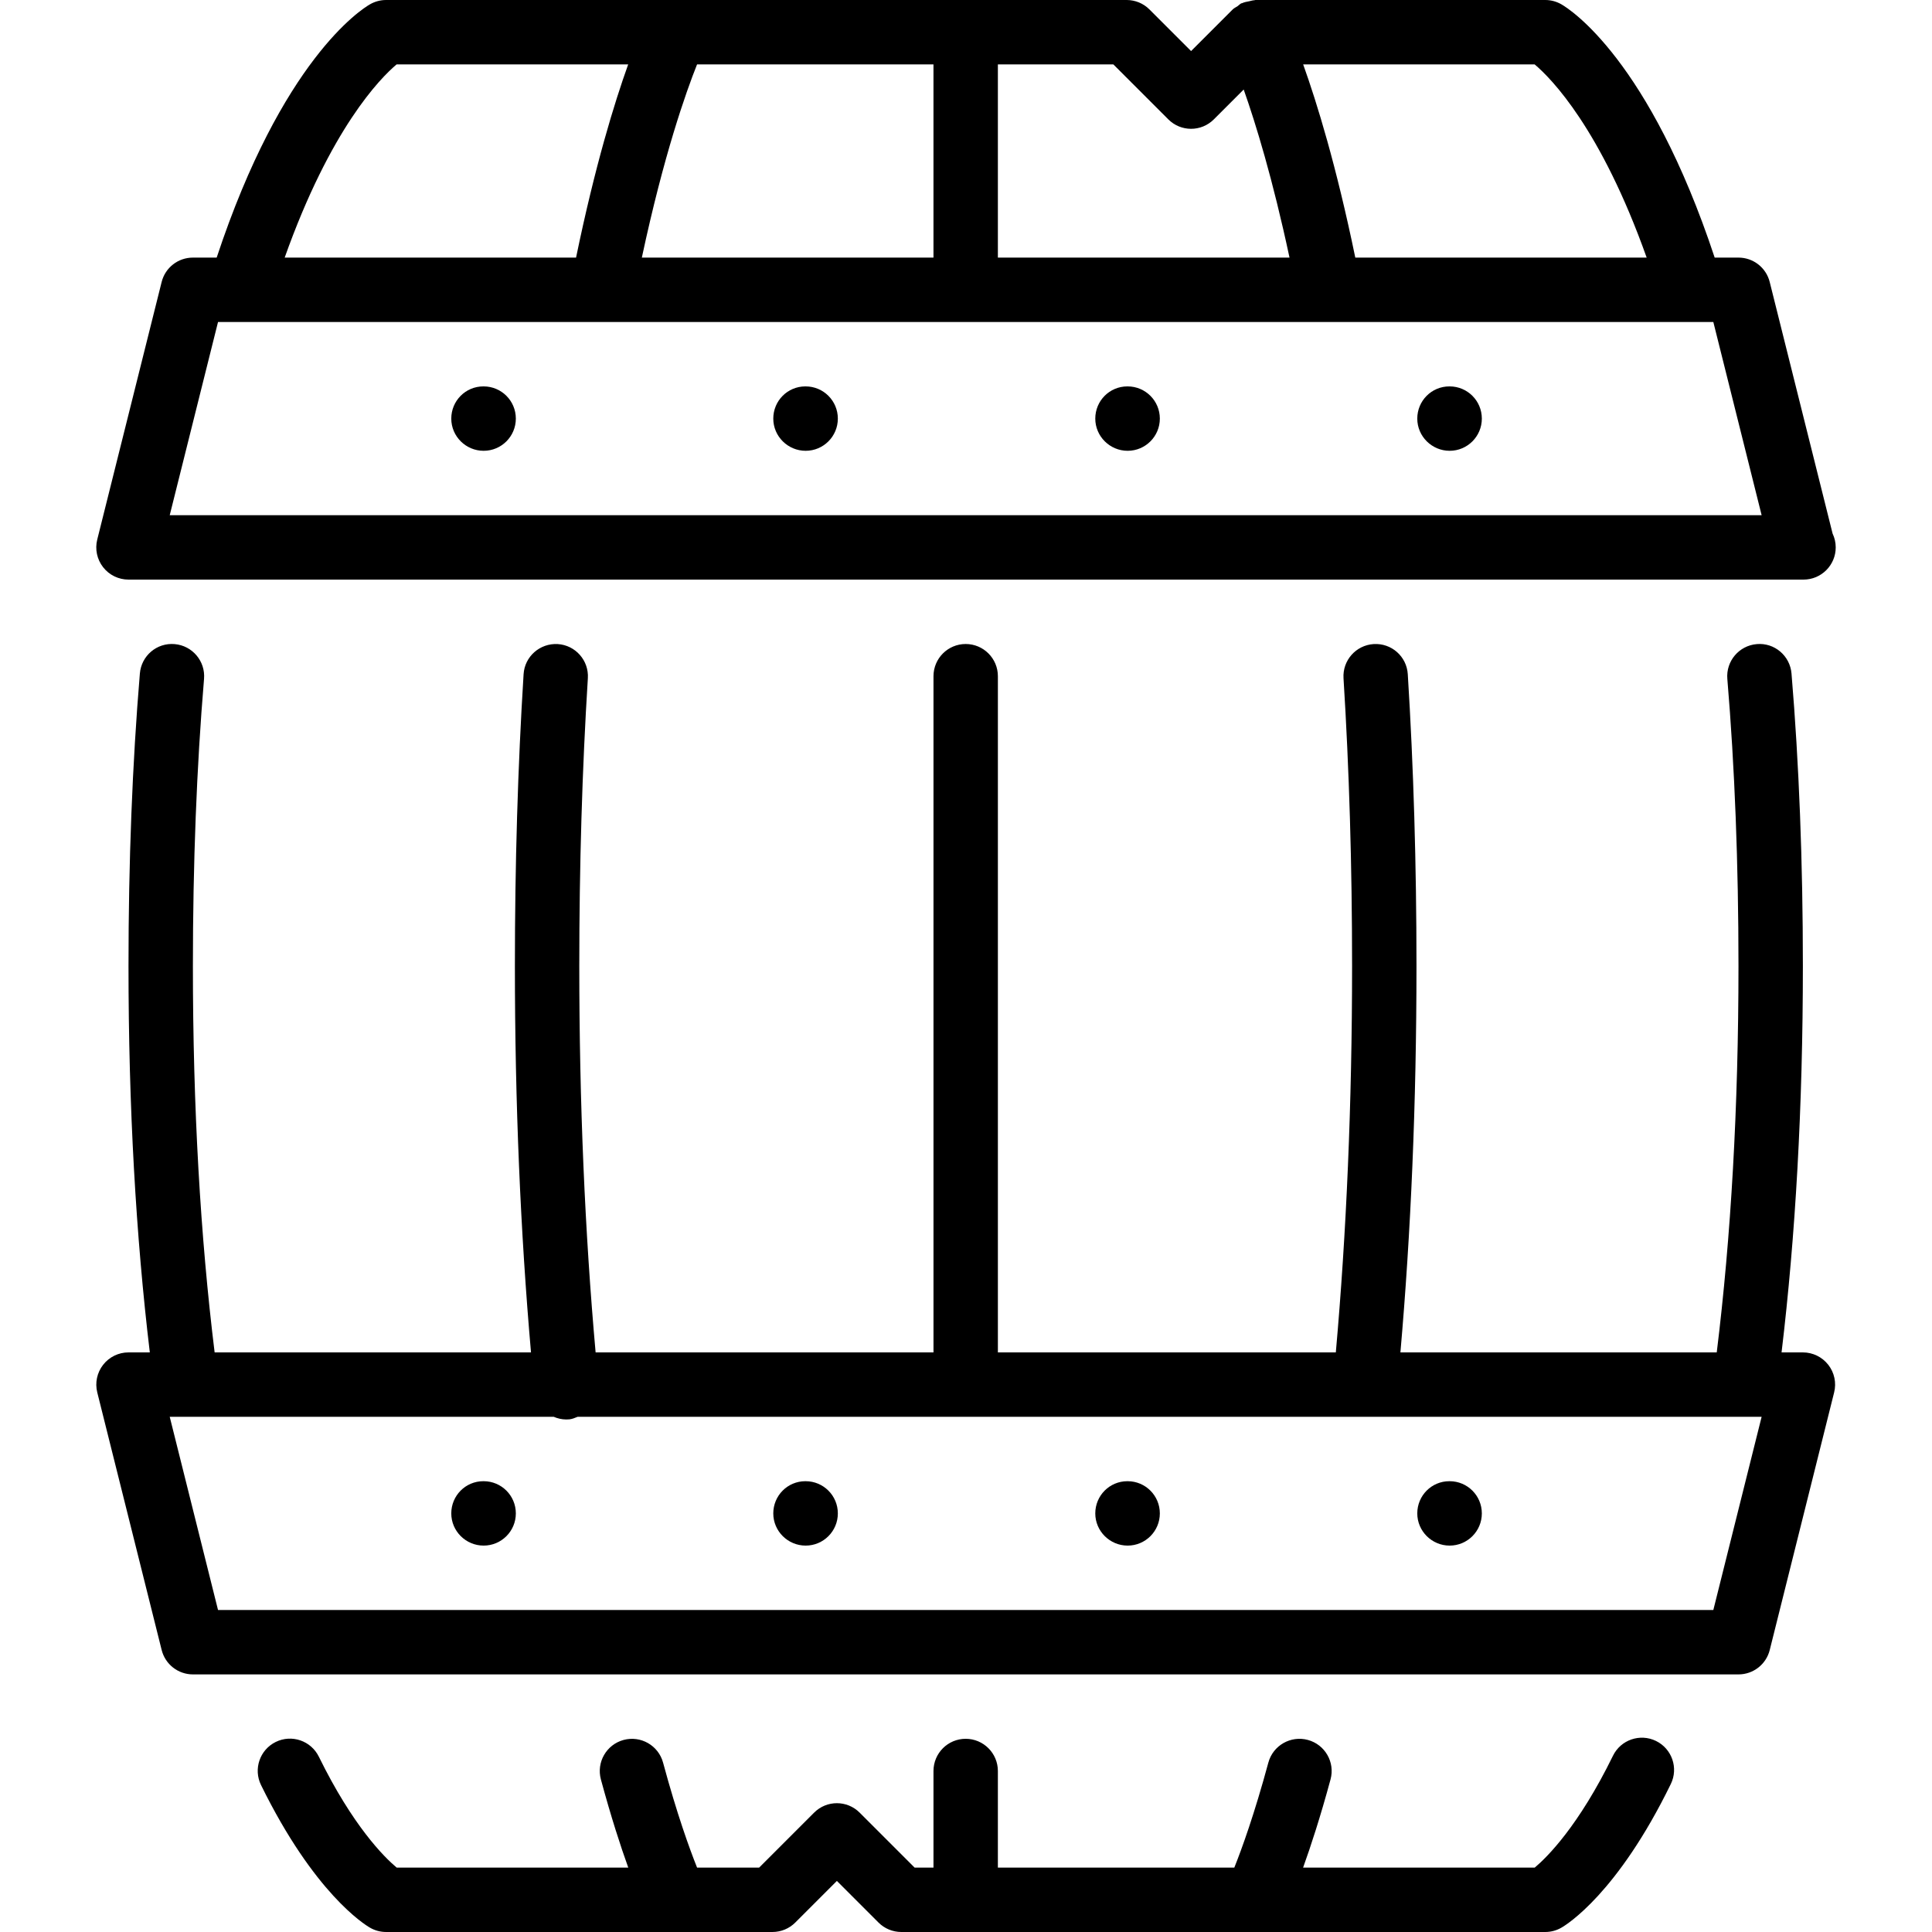 <?xml version="1.0" encoding="iso-8859-1"?>
<!-- Generator: Adobe Illustrator 19.0.0, SVG Export Plug-In . SVG Version: 6.00 Build 0)  -->
<svg version="1.1" id="Layer_1" xmlns="http://www.w3.org/2000/svg" xmlns:xlink="http://www.w3.org/1999/xlink" x="0px" y="0px"
	 viewBox="0 0 512 512" style="enable-background:new 0 0 512 512;" xml:space="preserve">
<g>
	<g>
		<g>
			<path d="M128.17,102.4h-0.085c-4.71,0-8.491,3.823-8.491,8.533s3.857,8.533,8.576,8.533c4.719,0,8.533-3.823,8.533-8.533
				S132.889,102.4,128.17,102.4z"/>
			<path d="M384.17,102.4h-0.085c-4.71,0-8.491,3.823-8.491,8.533s3.866,8.533,8.576,8.533c4.719,0,8.533-3.823,8.533-8.533
				S388.889,102.4,384.17,102.4z"/>
			<path d="M298.837,102.4h-0.085c-4.71,0-8.491,3.823-8.491,8.533s3.866,8.533,8.576,8.533c4.719,0,8.533-3.823,8.533-8.533
				S303.556,102.4,298.837,102.4z"/>
			<path d="M213.504,102.4h-0.085c-4.71,0-8.491,3.823-8.491,8.533s3.866,8.533,8.576,8.533c4.719,0,8.533-3.823,8.533-8.533
				S218.223,102.4,213.504,102.4z"/>
			<path d="M213.504,409.6c4.719,0,8.533-3.823,8.533-8.533s-3.814-8.533-8.533-8.533h-0.085c-4.71,0-8.491,3.823-8.491,8.533
				S208.793,409.6,213.504,409.6z"/>
			<path d="M34.048,153.6h443.733c0.051-0.009,0.111-0.009,0.171,0c4.71,0,8.533-3.823,8.533-8.533c0-1.314-0.299-2.551-0.828-3.661
				l-16.666-66.68c-0.947-3.797-4.361-6.46-8.277-6.46h-6.306c-17.34-52.361-38.238-65.758-40.644-67.132
				C412.467,0.393,411.008,0,409.514,0h-76.8c-0.102,0-0.188,0.051-0.29,0.06c-0.461,0.017-0.913,0.179-1.382,0.273
				c-0.64,0.128-1.271,0.222-1.869,0.503c-0.077,0.034-0.171,0.026-0.247,0.06c-0.367,0.188-0.606,0.503-0.939,0.725
				c-0.435,0.307-0.93,0.495-1.306,0.879l-11.034,11.034L304.614,2.5c-1.596-1.604-3.772-2.5-6.033-2.5H102.314
				c-1.493,0-2.953,0.393-4.25,1.135C95.658,2.509,74.76,15.906,57.42,68.267h-6.306c-3.917,0-7.33,2.662-8.277,6.46L25.77,142.993
				c-0.64,2.551-0.06,5.256,1.553,7.322C28.936,152.388,31.419,153.6,34.048,153.6z M406.698,17.067
				c4.454,3.755,17.553,17.101,29.687,51.2h-77.218c-5.018-24.32-10.172-41.045-13.815-51.2H406.698z M264.448,17.067h30.601
				l14.566,14.566c3.336,3.337,8.73,3.337,12.066,0l7.91-7.91c3.191,9.028,7.68,23.637,12.143,44.544h-77.286V17.067z
				 M184.729,17.067h62.652v51.2h-77.286C175.914,41.045,181.76,24.508,184.729,17.067z M105.105,17.067h61.372
				c-3.644,10.155-8.789,26.871-13.815,51.2H75.443C87.628,34.022,100.778,20.71,105.105,17.067z M57.779,85.333h390.417
				c0.009,0,0.017,0.009,0.026,0.009s0.017-0.009,0.026-0.009h5.803l12.8,51.2H44.979L57.779,85.333z"/>
			<path d="M477.781,358.4h-5.649c3.686-30.771,5.649-65.041,5.649-102.4c0-27.571-1.015-53.658-3.012-77.508
				c-0.393-4.702-4.506-8.218-9.216-7.799c-4.693,0.401-8.183,4.523-7.791,9.216c1.963,23.39,2.953,48.99,2.953,76.092
				c0,37.504-1.988,71.799-5.76,102.4h-83.831c2.782-31.735,4.258-66.039,4.258-102.4c0-26.888-0.777-52.907-2.304-77.338
				c-0.29-4.702-4.318-8.269-9.045-7.979c-4.702,0.299-8.277,4.343-7.987,9.045c1.51,24.081,2.27,49.741,2.27,76.271
				c0,36.429-1.493,70.758-4.309,102.4h-89.557V179.2c0-4.71-3.823-8.533-8.533-8.533c-4.71,0-8.533,3.823-8.533,8.533v179.2h-89.54
				c-2.833-31.684-4.326-65.997-4.326-102.4c0-26.53,0.759-52.19,2.27-76.271c0.29-4.702-3.285-8.747-7.987-9.045
				c-4.702-0.265-8.755,3.285-9.045,7.979c-1.527,24.431-2.304,50.449-2.304,77.338c0,36.335,1.485,70.622,4.267,102.4h-83.84
				c-3.772-30.601-5.76-64.896-5.76-102.4c0-27.102,0.99-52.702,2.953-76.092c0.393-4.693-3.098-8.815-7.791-9.216
				c-4.727-0.41-8.823,3.098-9.216,7.799c-1.997,23.851-3.012,49.937-3.012,77.508c0,37.359,1.963,71.629,5.649,102.4h-5.649
				c-2.628,0-5.111,1.212-6.724,3.285c-1.613,2.065-2.193,4.77-1.553,7.322l17.067,68.267c0.947,3.789,4.361,6.46,8.277,6.46h409.6
				c3.917,0,7.33-2.671,8.277-6.46l17.067-68.267c0.64-2.551,0.068-5.257-1.553-7.322C482.892,359.612,480.409,358.4,477.781,358.4z
				 M454.05,426.667H57.779l-12.8-51.2h101.76c1.033,0.435,2.142,0.708,3.311,0.708c0.273,0,0.555-0.008,0.845-0.034
				c0.794-0.085,1.476-0.401,2.185-0.674H466.85L454.05,426.667z"/>
			<path d="M298.837,409.6c4.719,0,8.533-3.823,8.533-8.533s-3.814-8.533-8.533-8.533h-0.085c-4.71,0-8.491,3.823-8.491,8.533
				S294.127,409.6,298.837,409.6z"/>
			<path d="M384.17,409.6c4.719,0,8.533-3.823,8.533-8.533s-3.814-8.533-8.533-8.533h-0.085c-4.71,0-8.491,3.823-8.491,8.533
				S379.46,409.6,384.17,409.6z"/>
			<path d="M438.86,461.372c-4.233-2.065-9.344-0.307-11.409,3.925c-9.105,18.628-17.451,26.88-20.727,29.636h-61.389
				c2.048-5.7,4.557-13.355,7.27-23.373c1.229-4.548-1.459-9.233-6.016-10.462c-4.531-1.22-9.233,1.459-10.462,6.007
				c-3.712,13.705-7.014,22.81-9.02,27.827h-62.66v-25.6c0-4.71-3.823-8.533-8.533-8.533c-4.71,0-8.533,3.823-8.533,8.533v25.6h-5
				l-14.566-14.566c-3.337-3.336-8.73-3.336-12.066,0l-14.566,14.566h-16.452c-2.005-5.018-5.308-14.123-9.011-27.819
				c-1.229-4.548-5.914-7.236-10.47-6.007c-4.54,1.229-7.236,5.914-6.007,10.462c2.714,10.018,5.205,17.664,7.253,23.364h-61.372
				c-3.362-2.825-11.614-11.025-20.625-29.389c-2.082-4.233-7.194-5.99-11.426-3.908c-4.233,2.082-5.973,7.194-3.9,11.418
				c14.089,28.706,27.418,36.966,28.894,37.811c1.289,0.742,2.756,1.135,4.25,1.135h102.4c2.261,0,4.437-0.904,6.033-2.5
				l11.034-11.034l11.034,11.034c1.596,1.596,3.772,2.5,6.033,2.5h170.667c1.493,0,2.961-0.393,4.25-1.135
				c1.485-0.845,14.899-9.156,29.013-38.076C444.851,468.548,443.093,463.445,438.86,461.372z"/>
			<path d="M128.17,392.533h-0.085c-4.71,0-8.491,3.823-8.491,8.533s3.857,8.533,8.576,8.533c4.719,0,8.533-3.823,8.533-8.533
				S132.889,392.533,128.17,392.533z"/>
		</g>
	</g>
</g>
<g>
</g>
<g>
</g>
<g>
</g>
<g>
</g>
<g>
</g>
<g>
</g>
<g>
</g>
<g>
</g>
<g>
</g>
<g>
</g>
<g>
</g>
<g>
</g>
<g>
</g>
<g>
</g>
<g>
</g>
</svg>
